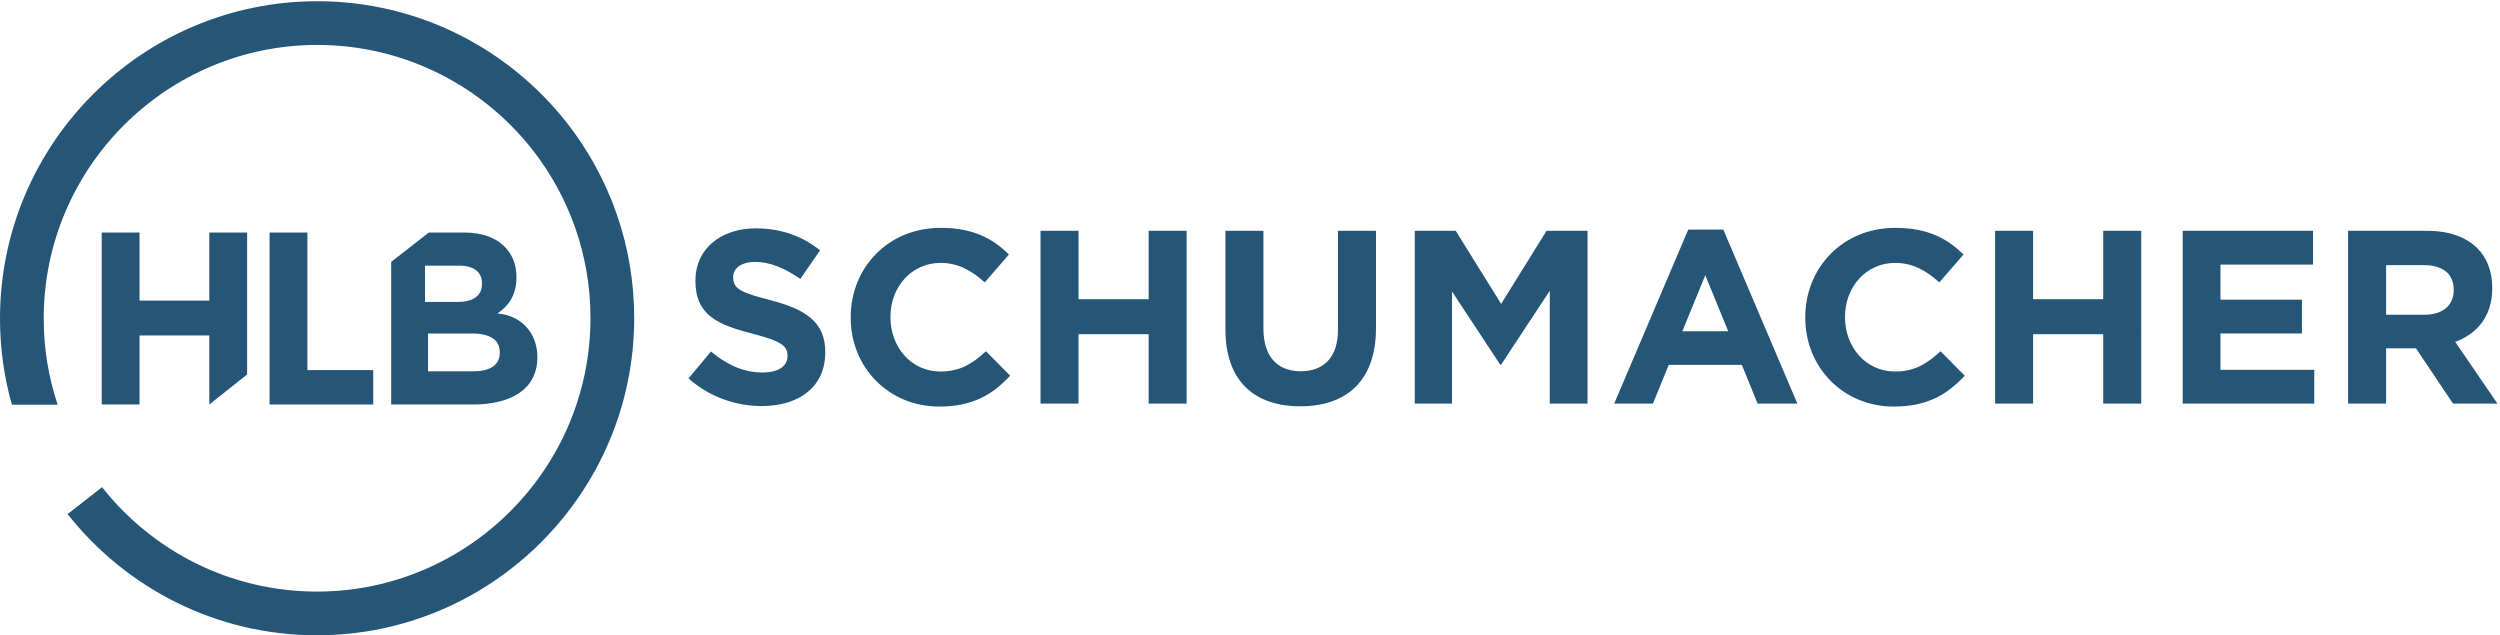 <?xml version="1.0" encoding="UTF-8" standalone="no"?>
<svg
   xmlns:dc="http://purl.org/dc/elements/1.1/"
   xmlns:cc="http://creativecommons.org/ns#"
   xmlns:rdf="http://www.w3.org/1999/02/22-rdf-syntax-ns#"
   xmlns:svg="http://www.w3.org/2000/svg"
   xmlns="http://www.w3.org/2000/svg"
   viewBox="0 0 1296 329.333"
   height="329.333"
   width="1296"
   xml:space="preserve"
   id="svg2"
   version="1.1"><defs
     id="defs6" /><g
     transform="matrix(1.333,0,0,-1.333,0,329.333)"
     id="g10"><g
       transform="scale(0.1)"
       id="g12"><path
         id="path14"
         style="fill:#255678;fill-opacity:1;fill-rule:nonzero;stroke:none"
         d="m 1943.61,1099.12 c 0,-49.68 -39.17,-72.61 -104.14,-72.61 h -174.81 v 147.12 h 170.04 c 75.47,0 108.91,-27.7 108.91,-72.6 z m -290.83,338.35 h 133.15 c 56.94,0 88.49,-24.8 88.49,-68.69 v -1.92 c 0,-49.59 -37.68,-70.58 -97.25,-70.58 h -124.39 z m 291.68,-187.06 -10.2,1.3 c 40.91,26.86 74.19,68.31 74.19,139.96 v 1.91 c 0,45.79 -14.01,83 -42.05,113.52 -35.04,38.17 -90.24,59.15 -160.32,59.15 H 1667.5 L 1521.36,1452.08 V 897.551 h 318.11 c 150.94,0 250.3,61.14 250.3,183.419 v 1.91 c 0,89.8 -59.14,156.58 -145.31,167.53" /><path
         id="path16"
         style="fill:#255678;fill-opacity:1;fill-rule:nonzero;stroke:none"
         d="M 395.52,1566.25 H 542.629 V 1301.64 H 813.93 v 264.61 H 961.051 V 1014.31 L 813.93,897.551 V 1165.98 H 542.629 V 897.551 H 395.52 v 668.699" /><path
         id="path18"
         style="fill:#255678;fill-opacity:1;fill-rule:nonzero;stroke:none"
         d="m 1048.32,1566.25 h 147.12 v -534.96 h 256.18 V 897.551 h -403.3 v 668.699" /><path
         id="path20"
         style="fill:#255678;fill-opacity:1;fill-rule:nonzero;stroke:none"
         d="m 2207.21,1989.63 -0.01,-0.01 c -226.01,289.65 -578.22,476.24 -973.23,476.24 C 553.551,2465.86 0,1912.31 0,1231.9 0,1116.52 15.949,1004.8 45.711,898.801 H 223.461 C 188.82,1003.64 170,1115.61 170,1231.9 c 0,586.67 477.289,1063.96 1063.97,1063.96 340.72,0 644.51,-161.01 839.38,-410.91 139.71,-180.06 223.01,-405.97 223.01,-650.99 C 2296.36,647.289 1819.06,170 1232.39,170 894.141,170 592.262,328.68 397.238,575.5 L 263.34,470.871 C 489.5,184.289 839.82,0 1232.39,0 c 680.42,0 1233.97,553.551 1233.97,1233.96 0,284.47 -96.82,546.73 -259.15,755.67" /><path
         id="path22"
         style="fill:#255678;fill-opacity:1;fill-rule:nonzero;stroke:none"
         d="M 223.461,898.801 H 45.711 c 0.231,-0.832 0.449,-1.672 0.68,-2.5 H 224.281 c -0.281,0.828 -0.543,1.668 -0.82,2.5" /><path
         id="path24"
         style="fill:#255678;fill-opacity:1;fill-rule:nonzero;stroke:none"
         d="M 397.238,575.391 263.34,470.762 c 0.519,-0.653 1.051,-1.293 1.57,-1.953 l 133.91,104.632 c -0.519,0.649 -1.058,1.289 -1.582,1.95" /><path
         id="path26"
         style="fill:#255678;fill-opacity:1;fill-rule:nonzero;stroke:none"
         d="m 2677.62,998.969 87.35,104.641 c 60.47,-49.92 123.83,-81.6 200.63,-81.6 60.47,0 96.95,24.01 96.95,63.36 v 1.92 c 0,37.44 -23.04,56.64 -135.35,85.43 -135.35,34.56 -222.71,72 -222.71,205.43 v 1.92 c 0,121.91 97.91,202.54 235.19,202.54 97.91,0 181.43,-30.72 249.58,-85.44 l -76.8,-111.34 c -59.51,41.28 -118.06,66.23 -174.7,66.23 -56.63,0 -86.4,-25.92 -86.4,-58.55 v -1.92 c 0,-44.16 28.8,-58.55 144.95,-88.32 136.31,-35.52 213.11,-84.47 213.11,-201.58 v -1.92 c 0,-133.43 -101.75,-208.309 -246.7,-208.309 -101.76,0 -204.47,35.519 -285.1,107.508" /><path
         id="path28"
         style="fill:#255678;fill-opacity:1;fill-rule:nonzero;stroke:none"
         d="m 3308.33,1235.12 v 1.92 c 0,191.03 143.99,347.49 350.37,347.49 126.71,0 202.55,-42.24 264.94,-103.68 l -94.07,-108.46 c -51.83,47.03 -104.63,75.83 -171.82,75.83 -113.28,0 -194.87,-94.07 -194.87,-209.27 v -1.91 c 0,-115.19 79.67,-211.18 194.87,-211.18 76.79,0 123.82,30.71 176.62,78.71 l 94.08,-95.03 c -69.12,-73.919 -145.92,-120.001 -275.51,-120.001 -197.74,0 -344.61,152.641 -344.61,345.581" /><path
         id="path30"
         style="fill:#255678;fill-opacity:1;fill-rule:nonzero;stroke:none"
         d="m 4046.56,1573.01 h 147.84 v -265.89 h 272.61 v 265.89 h 147.84 V 901.059 H 4467.01 V 1170.8 H 4194.4 V 901.059 h -147.84 v 671.951" /><path
         id="path32"
         style="fill:#255678;fill-opacity:1;fill-rule:nonzero;stroke:none"
         d="m 4765.6,1189.04 v 383.97 h 147.82 v -380.13 c 0,-109.43 54.72,-166.06 144.95,-166.06 90.24,0 144.94,54.71 144.94,161.27 v 384.92 h 147.84 v -379.16 c 0,-203.51 -114.23,-303.338 -294.69,-303.338 -180.47,0 -290.86,100.789 -290.86,298.528" /><path
         id="path34"
         style="fill:#255678;fill-opacity:1;fill-rule:nonzero;stroke:none"
         d="m 5501.92,1573.01 h 159.34 l 176.63,-284.13 176.62,284.13 h 159.36 V 901.059 h -146.88 v 438.701 l -189.1,-287.03 h -3.83 l -187.19,284.14 V 901.059 h -144.95 v 671.951" /><path
         id="path36"
         style="fill:#255678;fill-opacity:1;fill-rule:nonzero;stroke:none"
         d="m 6721.09,1182.32 -89.27,217.9 -89.28,-217.9 z m -155.51,395.49 h 136.31 l 287.98,-676.751 h -154.55 l -61.43,150.721 H 6489.75 L 6428.31,901.059 H 6277.6 l 287.98,676.751" /><path
         id="path38"
         style="fill:#255678;fill-opacity:1;fill-rule:nonzero;stroke:none"
         d="m 7020.64,1235.12 v 1.92 c 0,191.03 143.98,347.49 350.37,347.49 126.71,0 202.55,-42.24 264.94,-103.68 l -94.07,-108.46 c -51.84,47.03 -104.63,75.83 -171.83,75.83 -113.27,0 -194.86,-94.07 -194.86,-209.27 v -1.91 c 0,-115.19 79.67,-211.18 194.86,-211.18 76.8,0 123.83,30.71 176.62,78.71 l 94.08,-95.03 c -69.12,-73.919 -145.91,-120.001 -275.5,-120.001 -197.75,0 -344.61,152.641 -344.61,345.581" /><path
         id="path40"
         style="fill:#255678;fill-opacity:1;fill-rule:nonzero;stroke:none"
         d="m 7758.87,1573.01 h 147.83 v -265.89 h 272.62 v 265.89 h 147.83 V 901.059 H 8179.32 V 1170.8 H 7906.7 V 901.059 h -147.83 v 671.951" /><path
         id="path42"
         style="fill:#255678;fill-opacity:1;fill-rule:nonzero;stroke:none"
         d="m 8488.46,1573.01 h 506.85 V 1441.5 h -359.99 v -136.3 h 316.78 v -131.52 h -316.78 v -141.1 H 9000.1 V 901.059 h -511.64 v 671.951" /><path
         id="path44"
         style="fill:#255678;fill-opacity:1;fill-rule:nonzero;stroke:none"
         d="m 9429.24,1246.64 c 71.99,0 113.27,38.4 113.27,95.03 v 1.92 c 0,63.35 -44.16,96 -116.15,96 h -146.87 v -192.95 z m -297.58,326.37 h 307.18 c 85.43,0 151.67,-24 195.82,-68.15 37.44,-37.44 57.6,-90.23 57.6,-153.59 v -1.91 c 0,-108.48 -58.56,-176.64 -143.99,-208.32 L 9712.42,901.059 H 9539.63 L 9395.65,1116.08 H 9279.49 V 901.059 h -147.83 v 671.951" /></g></g></svg>